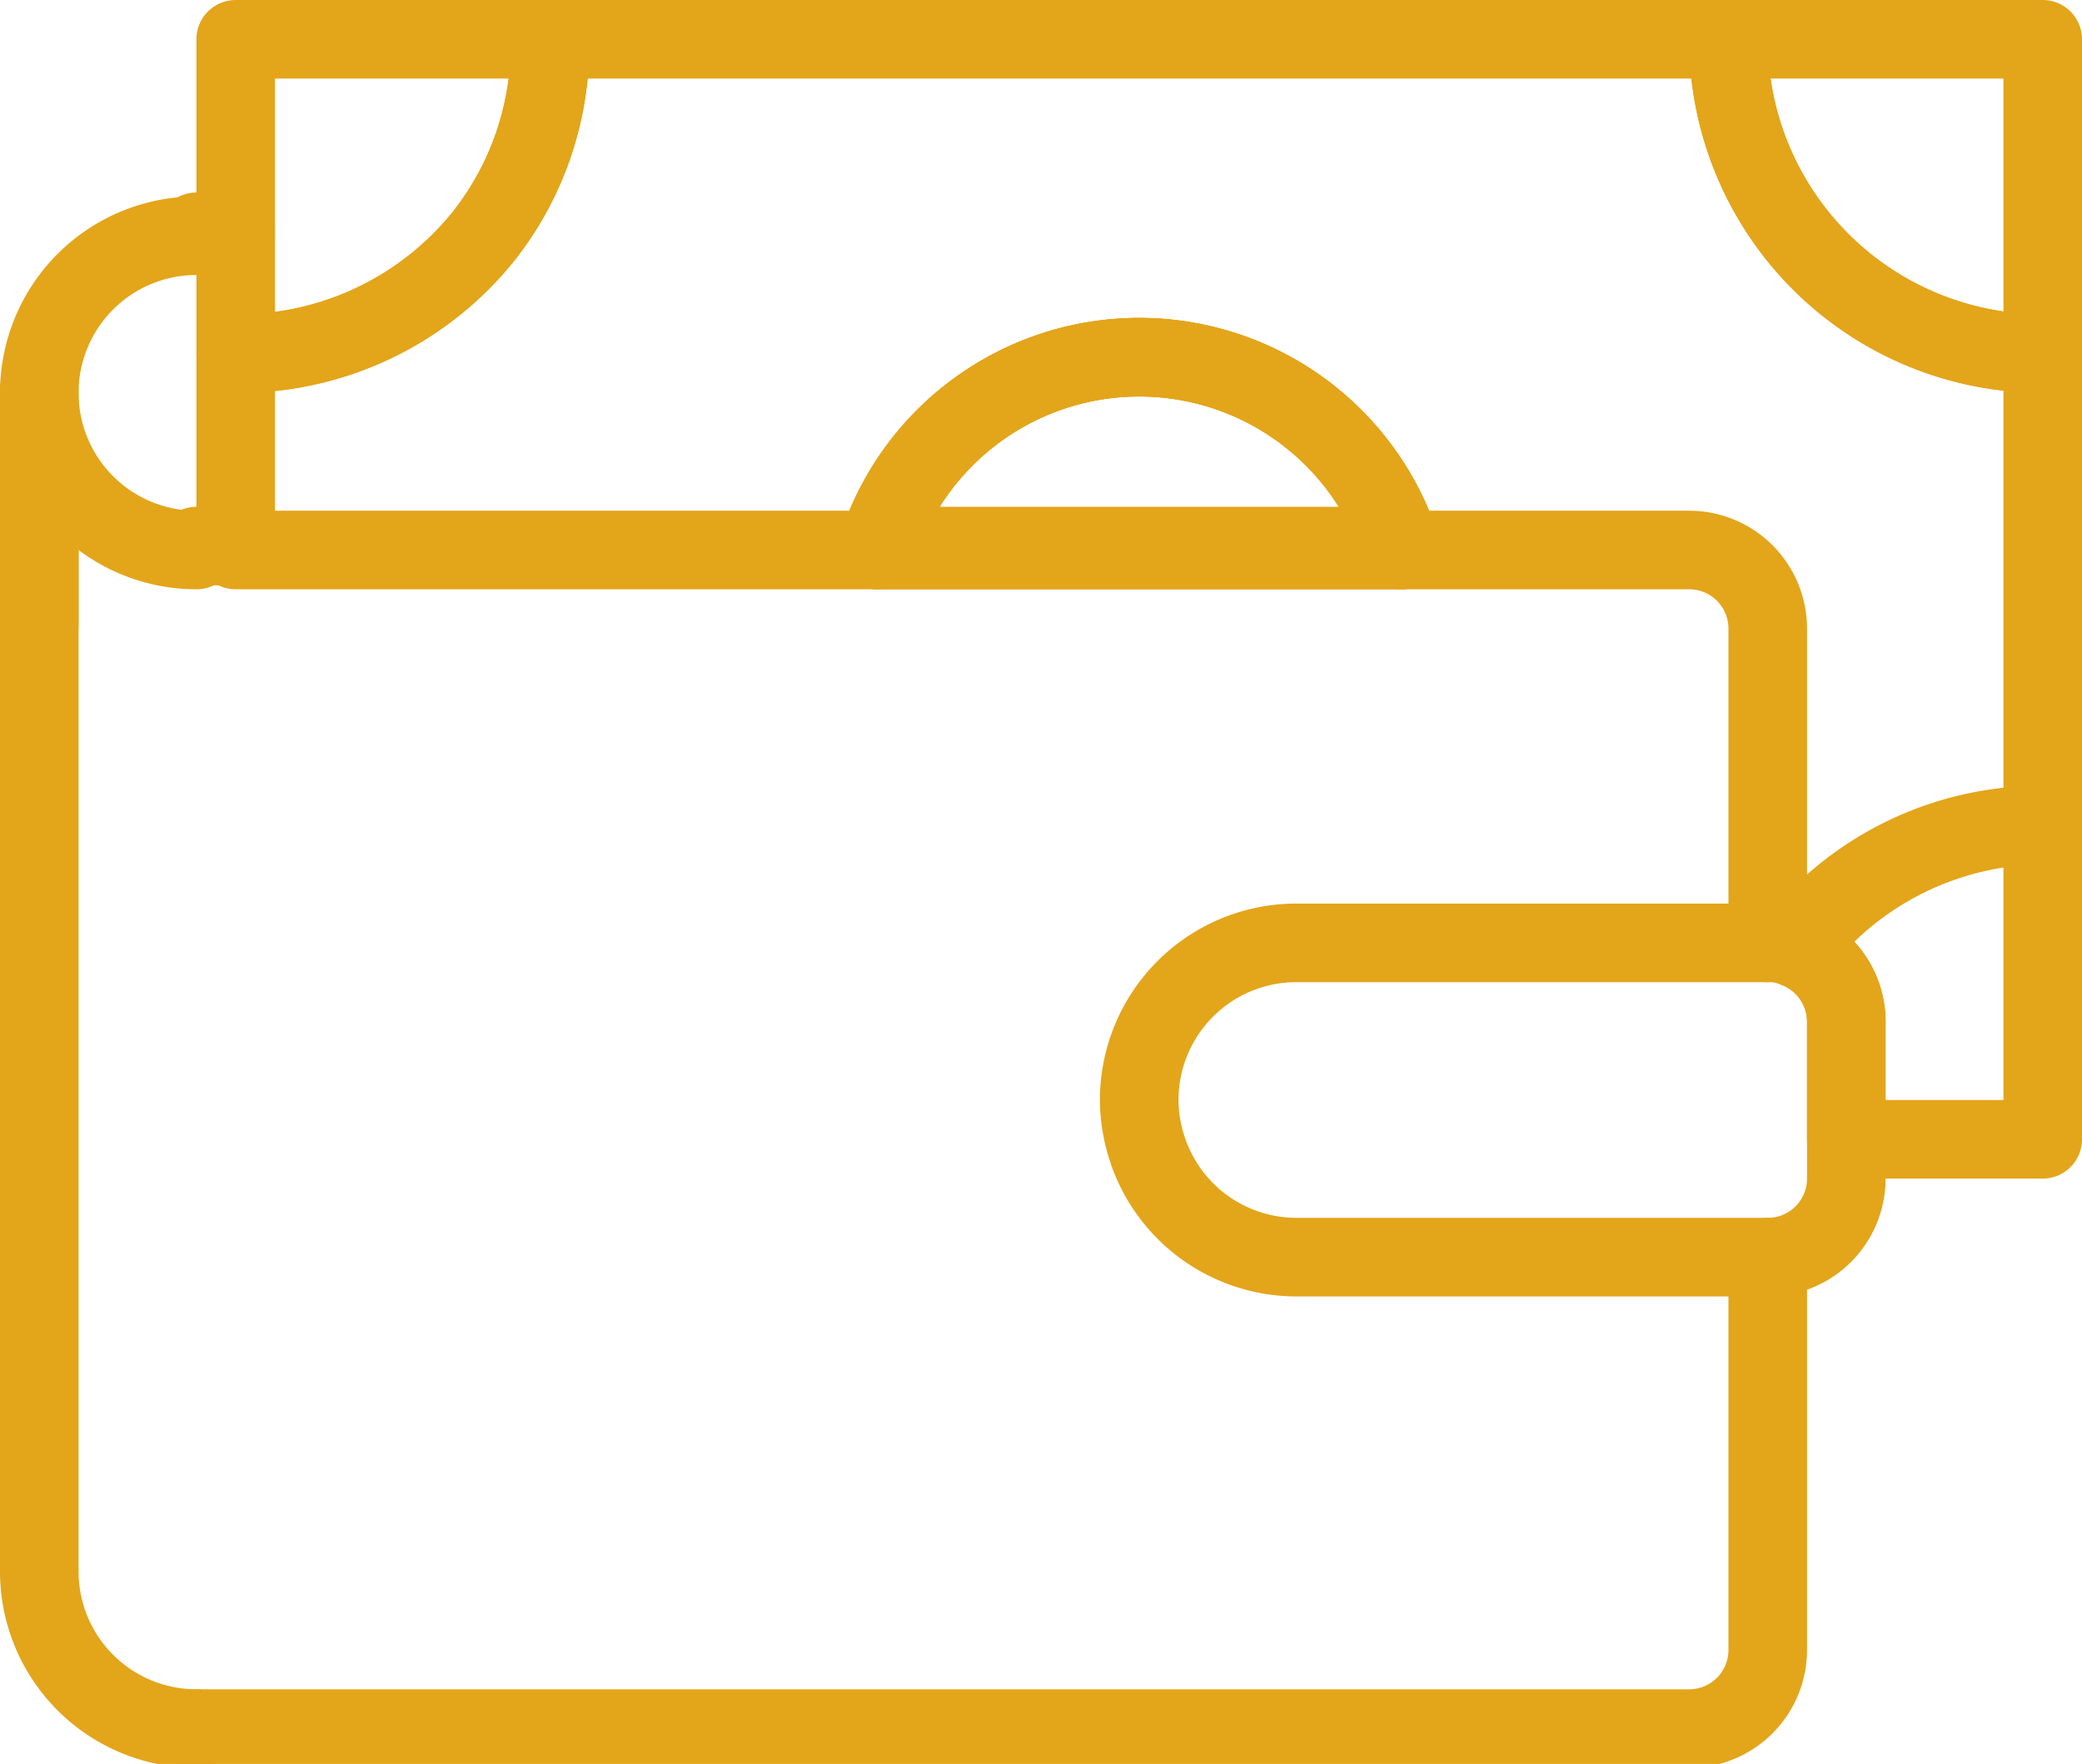 <svg xmlns="http://www.w3.org/2000/svg" viewBox="0 0 26.5 22.45"><defs><style>.cls-1{fill:none;stroke:#e3a51a;stroke-linecap:round;stroke-linejoin:round;}</style></defs><g id="Warstwa_2" data-name="Warstwa 2"><g id="Tryb_izolacji" data-name="Tryb izolacji"><path class="cls-1" d="M17.84,7H11.16a3.5,3.5,0,0,1,6.68,0Z"/><path class="cls-1" d="M26,4.5v6A4,4,0,0,0,22.86,12,.86.86,0,0,0,22.5,12V8a1,1,0,0,0-1-1H17.84a3.5,3.5,0,0,0-6.68,0H3V4.5A4,4,0,0,0,6.16,3,3.93,3.93,0,0,0,7,.5H22A4,4,0,0,0,26,4.5Z"/><path class="cls-1" d="M26,.5v4a4,4,0,0,1-4-4Z"/><path class="cls-1" d="M17.84,7H11.16a3.5,3.5,0,0,1,6.68,0Z"/><path class="cls-1" d="M26,10.5v4H23.5V13a1,1,0,0,0-.64-.93A4,4,0,0,1,26,10.5Z"/><path class="cls-1" d="M7,.5A3.93,3.93,0,0,1,6.16,3,4,4,0,0,1,3,4.5V.5Z"/><path class="cls-1" d="M22.5,16v5a1,1,0,0,1-1,1H2.5"/><line class="cls-1" x1="17.84" y1="6.95" x2="11.16" y2="6.95"/><line class="cls-1" x1="3" y1="6.95" x2="2.5" y2="6.95"/><polyline class="cls-1" points="0.5 19.95 0.5 7.95 0.5 6.95"/><path class="cls-1" d="M2.5,7a2,2,0,0,1,0-4"/><polyline class="cls-1" points="0.5 4.95 0.5 6.95 0.5 7.95"/><line class="cls-1" x1="3" y1="2.95" x2="2.5" y2="2.95"/><path class="cls-1" d="M.5,20a2,2,0,0,0,2,2"/><path class="cls-1" d="M23.5,13v2a1,1,0,0,1-1,1h-6a2,2,0,0,1-1.92-1.45A2,2,0,0,1,14.5,14a2,2,0,0,1,2-2h6a.86.86,0,0,1,.36.07A1,1,0,0,1,23.5,13Z"/></g></g></svg>